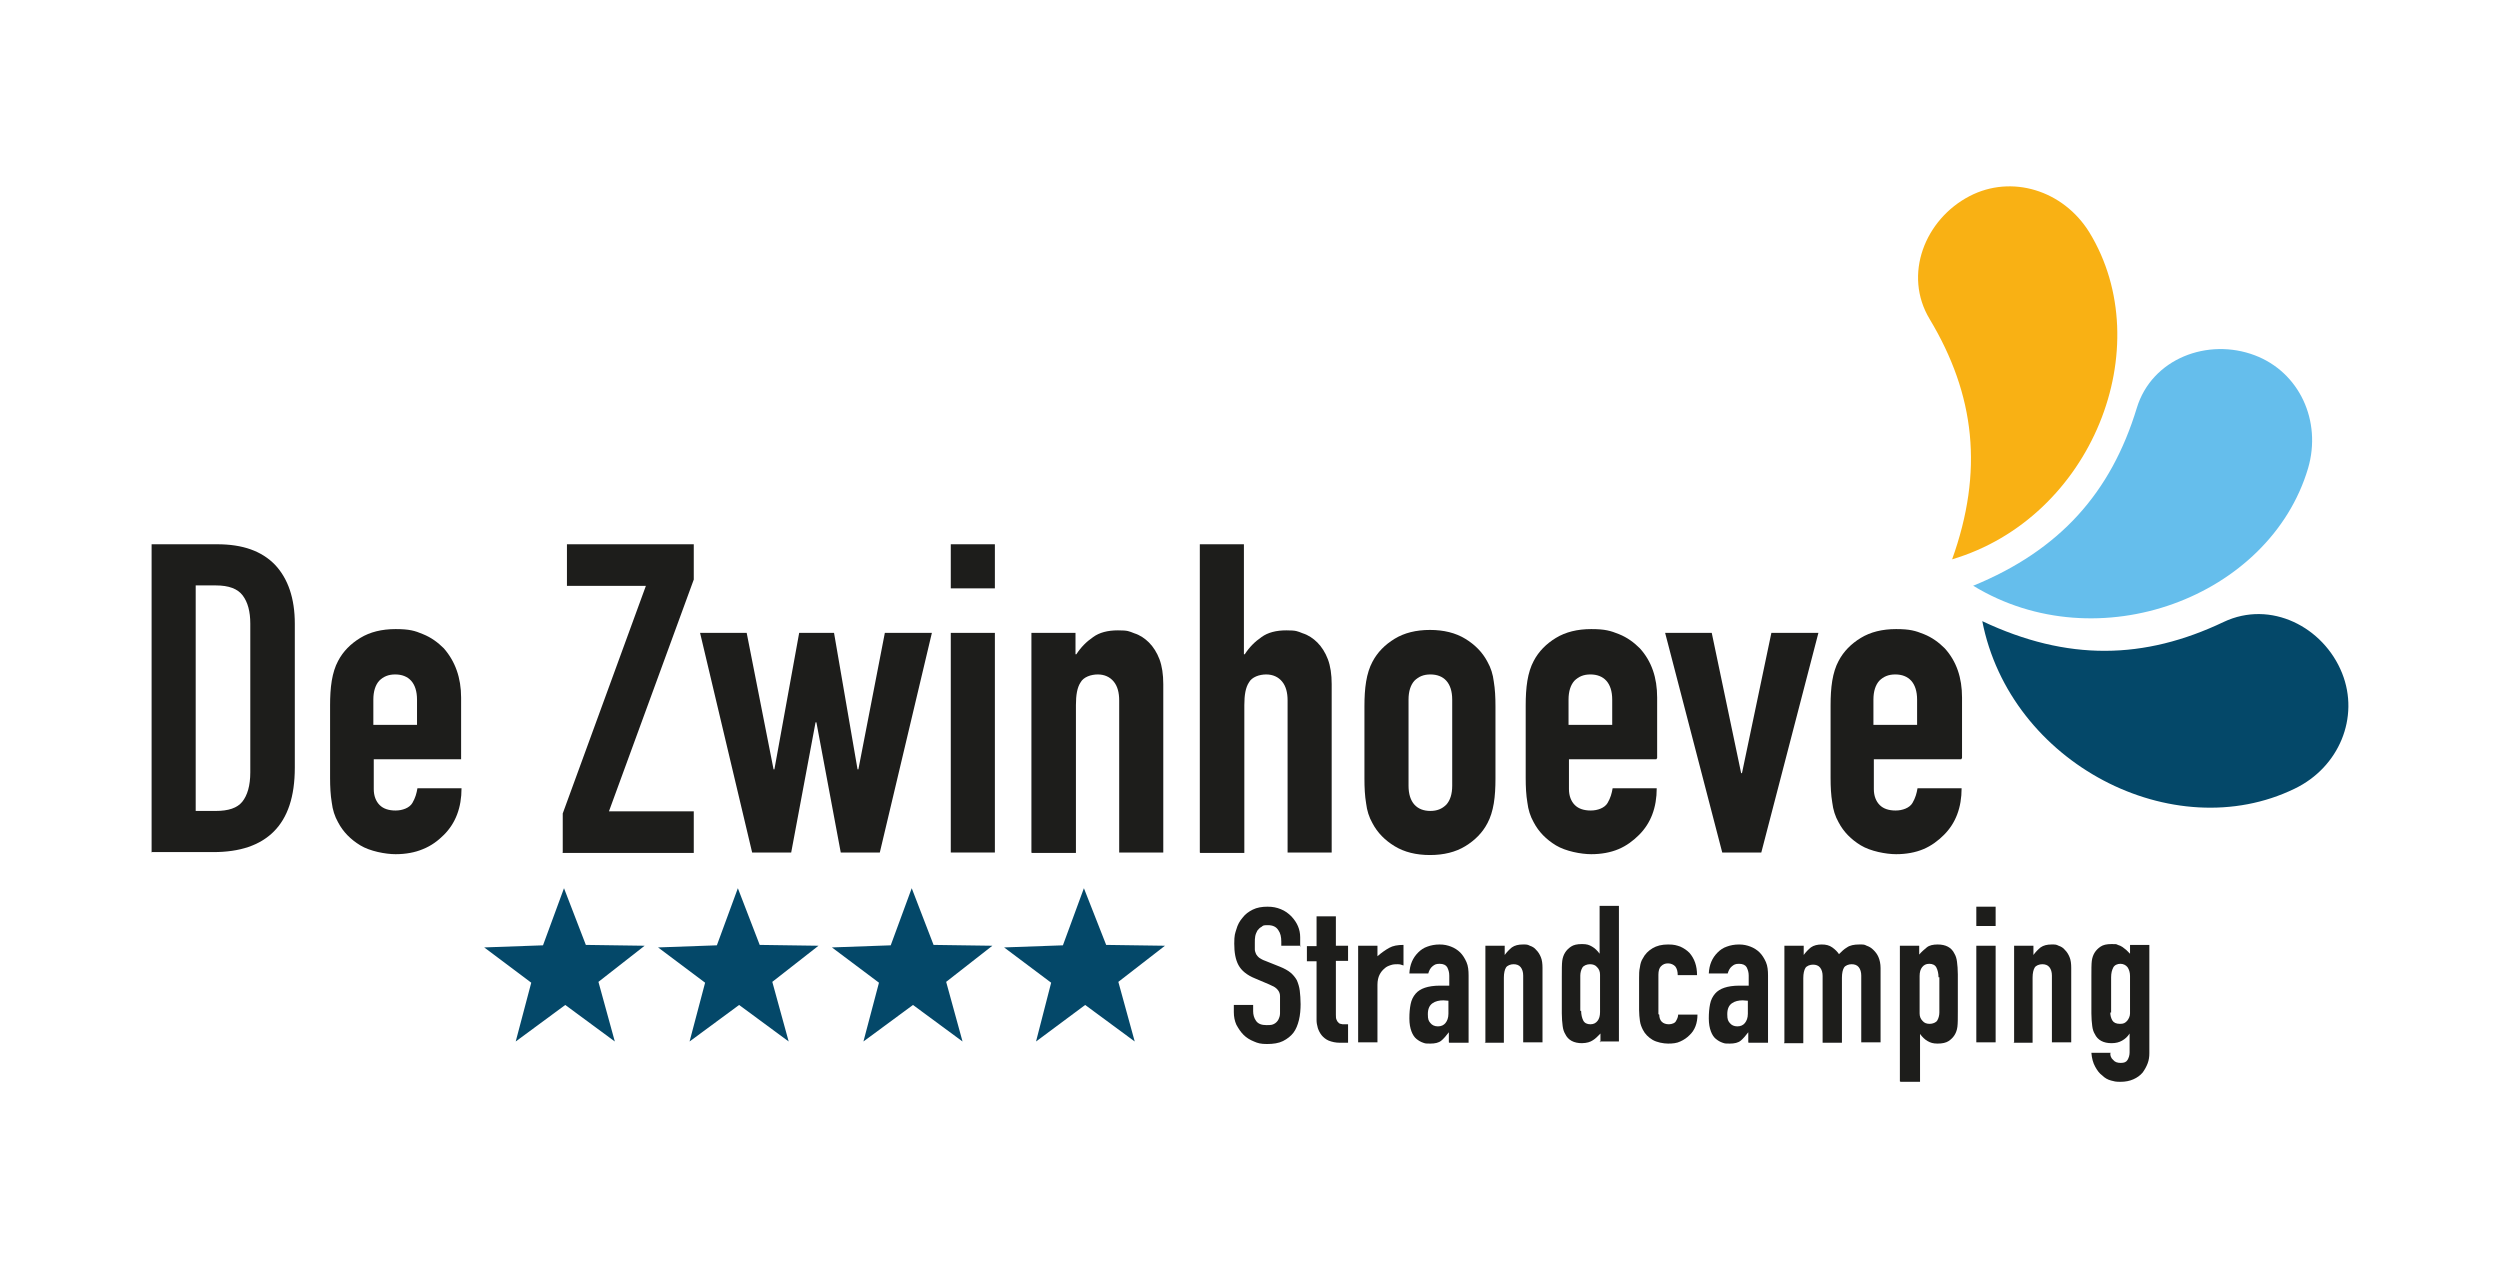 <?xml version="1.0" encoding="UTF-8"?>
<svg xmlns="http://www.w3.org/2000/svg" xmlns:i="http://ns.adobe.com/AdobeIllustrator/10.0/" id="Layer_1" version="1.1" viewBox="0 0 595.3 302.2">
  <defs>
    <style>
      .st0 {
        fill: #1d1d1b;
      }

      .st1 {
        fill: #65beec;
      }

      .st2 {
        fill: #044869;
      }

      .st3 {
        fill: #f9b114;
      }
    </style>
  </defs>
  <g>
    <path class="st0" d="M36.1,203v-73.4h15.6c6.1,0,10.6,1.6,13.8,4.9,3.1,3.3,4.7,8,4.7,14v34.3c0,6.9-1.7,11.9-5,15.2-3.3,3.3-8.1,4.9-14.4,4.9h-14.6ZM46.6,139.5v53.6h4.8c3,0,5.1-.7,6.3-2.2,1.2-1.5,1.9-3.8,1.9-7v-35.4c0-2.9-.6-5.1-1.8-6.7-1.2-1.6-3.3-2.4-6.4-2.4h-4.8Z"></path>
    <path class="st0" d="M109.8,180.8h-20.8v7.1c0,1.6.5,2.9,1.4,3.8.9.9,2.2,1.3,3.8,1.3s3.3-.6,4-1.8c.7-1.2,1-2.3,1.2-3.5h10.5c0,4.6-1.4,8.3-4.2,11.1-1.4,1.4-3,2.6-5,3.4-1.9.8-4.1,1.2-6.5,1.2s-6.1-.7-8.4-2.1c-2.3-1.4-4.1-3.2-5.3-5.5-.8-1.4-1.3-3-1.5-4.7-.3-1.8-.4-3.7-.4-5.9v-17.2c0-2.1.1-4.1.4-5.9.3-1.8.8-3.4,1.5-4.7,1.2-2.3,3-4.1,5.3-5.5,2.3-1.4,5.1-2.1,8.4-2.1s4.6.4,6.5,1.2c2,.8,3.6,2,5,3.4,2.7,3.1,4.1,7,4.1,11.7v14.4ZM89,172.6h10.3v-6c0-2-.5-3.5-1.4-4.5-.9-1-2.2-1.5-3.8-1.5s-2.8.5-3.8,1.5c-.9,1-1.4,2.5-1.4,4.5v6Z"></path>
    <path class="st0" d="M134,203v-9.3l19.8-54.2h-18.8v-9.9h30.2v8.4l-20.2,55.2h20.2v9.9h-31.3Z"></path>
    <path class="st0" d="M221.9,150.7l-12.4,52.3h-9.3l-5.8-31h-.2l-5.8,31h-9.3l-12.4-52.3h11.1l6.4,32.5h.2l5.9-32.5h8.3l5.6,32.5h.2l6.3-32.5h11.1Z"></path>
    <path class="st0" d="M226.4,140.1v-10.5h10.5v10.5h-10.5ZM226.4,203v-52.3h10.5v52.3h-10.5Z"></path>
    <path class="st0" d="M245.6,203v-52.3h10.5v5.1h.2c1.1-1.7,2.4-3,4-4.1,1.5-1.1,3.5-1.6,5.9-1.6s2.6.2,3.9.7c1.3.4,2.5,1.2,3.5,2.2,1,1,1.9,2.4,2.5,4,.6,1.6.9,3.6.9,5.9v40.1h-10.5v-36.2c0-1.9-.4-3.4-1.3-4.5-.9-1.1-2.2-1.7-3.8-1.7s-3.4.6-4.1,1.9c-.8,1.2-1.1,3-1.1,5.4v35.2h-10.5Z"></path>
    <path class="st0" d="M285.7,203v-73.4h10.5v26.2h.2c1.1-1.7,2.4-3,4-4.1,1.5-1.1,3.5-1.6,5.9-1.6s2.6.2,3.9.7c1.3.4,2.5,1.2,3.5,2.2,1,1,1.9,2.4,2.5,4,.6,1.6.9,3.6.9,5.9v40.1h-10.5v-36.2c0-1.9-.4-3.4-1.3-4.5-.9-1.1-2.2-1.7-3.8-1.7s-3.4.6-4.1,1.9c-.8,1.2-1.1,3-1.1,5.4v35.2h-10.5Z"></path>
    <path class="st0" d="M324.9,168.2c0-2.1.1-4.1.4-5.9.3-1.8.8-3.4,1.5-4.7,1.2-2.3,3-4.1,5.3-5.5,2.3-1.4,5.1-2.1,8.4-2.1s6.1.7,8.4,2.1c2.3,1.4,4.1,3.2,5.3,5.5.8,1.4,1.3,3,1.5,4.7.3,1.8.4,3.7.4,5.9v17.2c0,2.1-.1,4.1-.4,5.9-.3,1.8-.8,3.4-1.5,4.7-1.2,2.3-3,4.1-5.3,5.5-2.3,1.4-5.1,2.1-8.4,2.1s-6.1-.7-8.4-2.1c-2.3-1.4-4.1-3.2-5.3-5.5-.8-1.4-1.3-3-1.5-4.7-.3-1.8-.4-3.7-.4-5.9v-17.2ZM335.4,187.1c0,2,.5,3.5,1.4,4.5.9,1,2.2,1.5,3.8,1.5s2.8-.5,3.8-1.5c.9-1,1.4-2.5,1.4-4.5v-20.5c0-2-.5-3.5-1.4-4.5-.9-1-2.2-1.5-3.8-1.5s-2.8.5-3.8,1.5c-.9,1-1.4,2.5-1.4,4.5v20.5Z"></path>
    <path class="st0" d="M394.4,180.8h-20.8v7.1c0,1.6.5,2.9,1.4,3.8.9.9,2.2,1.3,3.8,1.3s3.3-.6,4-1.8c.7-1.2,1-2.3,1.2-3.5h10.5c0,4.6-1.4,8.3-4.2,11.1-1.4,1.4-3,2.6-4.9,3.4-1.9.8-4.1,1.2-6.5,1.2s-6.1-.7-8.4-2.1c-2.3-1.4-4.1-3.2-5.3-5.5-.8-1.4-1.3-3-1.5-4.7-.3-1.8-.4-3.7-.4-5.9v-17.2c0-2.1.1-4.1.4-5.9.3-1.8.8-3.4,1.5-4.7,1.2-2.3,3-4.1,5.3-5.5,2.3-1.4,5.1-2.1,8.4-2.1s4.6.4,6.6,1.2c2,.8,3.6,2,5,3.4,2.8,3.1,4.1,7,4.1,11.7v14.4ZM373.6,172.6h10.3v-6c0-2-.5-3.5-1.4-4.5-.9-1-2.2-1.5-3.8-1.5s-2.8.5-3.8,1.5c-.9,1-1.4,2.5-1.4,4.5v6Z"></path>
    <path class="st0" d="M433,150.7l-13.6,52.3h-9.3l-13.6-52.3h11.1l7,33.4h.2l7-33.4h11.1Z"></path>
    <path class="st0" d="M467,180.8h-20.8v7.1c0,1.6.5,2.9,1.4,3.8.9.9,2.2,1.3,3.8,1.3s3.3-.6,4-1.8c.7-1.2,1-2.3,1.2-3.5h10.5c0,4.6-1.4,8.3-4.2,11.1-1.4,1.4-3,2.6-4.9,3.4-1.9.8-4.1,1.2-6.5,1.2s-6.1-.7-8.4-2.1c-2.3-1.4-4.1-3.2-5.3-5.5-.8-1.4-1.3-3-1.5-4.7-.3-1.8-.4-3.7-.4-5.9v-17.2c0-2.1.1-4.1.4-5.9.3-1.8.8-3.4,1.5-4.7,1.2-2.3,3-4.1,5.3-5.5,2.3-1.4,5.1-2.1,8.4-2.1s4.6.4,6.6,1.2c2,.8,3.6,2,5,3.4,2.8,3.1,4.1,7,4.1,11.7v14.4ZM446.2,172.6h10.3v-6c0-2-.5-3.5-1.4-4.5-.9-1-2.2-1.5-3.8-1.5s-2.8.5-3.8,1.5c-.9,1-1.4,2.5-1.4,4.5v6Z"></path>
  </g>
  <g>
    <path class="st0" d="M309.7,225.2h-4.6v-1c0-1.1-.2-2-.7-2.7-.5-.8-1.3-1.2-2.5-1.2s-1.1.1-1.5.4c-.4.2-.7.5-1,.9-.2.4-.4.8-.5,1.3s-.1,1-.1,1.6,0,1.2,0,1.6c0,.4.2.8.3,1.1.2.3.4.6.8.9.3.2.8.5,1.4.7l3.5,1.4c1,.4,1.9.9,2.5,1.4.6.5,1.1,1.1,1.5,1.8.3.7.6,1.6.7,2.5.1.9.2,2,.2,3.2s-.1,2.6-.4,3.8c-.3,1.2-.7,2.2-1.3,3-.6.8-1.5,1.5-2.5,2-1,.5-2.3.7-3.8.7s-2.2-.2-3.1-.6c-1-.4-1.8-.9-2.5-1.6-.7-.7-1.2-1.5-1.7-2.4-.4-.9-.6-1.9-.6-3v-1.7h4.6v1.5c0,.8.2,1.6.7,2.3.5.7,1.3,1,2.5,1s1.4-.1,1.8-.3c.4-.2.8-.6,1-1,.2-.4.4-.9.4-1.5,0-.6,0-1.2,0-2s0-1.5,0-2.1-.2-1-.4-1.3c-.2-.3-.5-.6-.8-.8-.3-.2-.8-.4-1.4-.7l-3.3-1.4c-2-.8-3.3-1.9-4-3.2-.7-1.3-1-3-1-5.1s.2-2.4.5-3.4c.3-1.1.8-2,1.5-2.8.6-.8,1.4-1.4,2.4-1.9,1-.5,2.2-.7,3.5-.7s2.2.2,3.2.6c1,.4,1.8,1,2.5,1.7,1.4,1.5,2.1,3.1,2.1,5v2.3Z"></path>
    <path class="st0" d="M313.5,225.2v-7h4.6v7h2.9v3.6h-2.9v12.8c0,.5,0,1,.2,1.3.1.3.3.5.5.7.2.2.5.2.9.3.3,0,.8,0,1.3,0v4.4h-1.9c-1.1,0-1.9-.2-2.7-.5-.7-.3-1.3-.8-1.7-1.3-.4-.5-.7-1.1-.9-1.7-.2-.7-.3-1.3-.3-1.9v-14h-2.3v-3.6h2.3Z"></path>
    <path class="st0" d="M323.4,248.2v-23h4.6v2.5c.9-.8,1.9-1.5,2.8-2,.9-.5,2-.7,3.4-.7v4.9c-.5-.2-.9-.3-1.4-.3s-1,0-1.6.2c-.6.2-1.1.4-1.5.8-.5.4-.9.9-1.2,1.5-.3.6-.5,1.4-.5,2.4v13.7h-4.6Z"></path>
    <path class="st0" d="M345,248.2v-2.4h0c-.6.8-1.2,1.5-1.8,2-.6.5-1.5.7-2.6.7s-1.1,0-1.7-.2c-.6-.2-1.1-.5-1.6-.9-.5-.4-.9-1-1.2-1.8-.3-.8-.5-1.8-.5-3.1s.1-2.4.3-3.4.6-1.8,1.2-2.5c.5-.6,1.3-1.1,2.2-1.4s2.1-.5,3.6-.5h.5c.2,0,.3,0,.5,0,.2,0,.3,0,.5,0s.4,0,.7,0v-2.4c0-.8-.2-1.4-.5-2-.3-.5-.9-.8-1.8-.8s-1.2.2-1.7.6c-.5.4-.8,1-1,1.7h-4.5c.1-2.1.8-3.7,2.1-5,.6-.6,1.3-1.1,2.2-1.4.8-.3,1.8-.5,2.9-.5s1.9.2,2.7.5c.8.3,1.6.8,2.2,1.4.6.6,1.1,1.4,1.5,2.3s.5,2,.5,3.2v16h-4.6ZM345,238.3c-.5,0-.9-.1-1.3-.1-1,0-1.9.2-2.6.7-.7.5-1.1,1.3-1.1,2.6s.2,1.6.6,2.1c.4.5,1,.8,1.8.8s1.4-.3,1.8-.8c.4-.5.7-1.2.7-2.2v-3.1Z"></path>
    <path class="st0" d="M353.7,248.2v-23h4.6v2.2h0c.5-.7,1.1-1.3,1.7-1.8.7-.5,1.6-.7,2.6-.7s1.1,0,1.7.3c.6.2,1.1.5,1.5,1,.5.5.8,1,1.1,1.7.3.7.4,1.6.4,2.6v17.7h-4.6v-15.9c0-.8-.2-1.5-.6-2-.4-.5-1-.7-1.7-.7s-1.5.3-1.8.8c-.3.5-.5,1.3-.5,2.4v15.5h-4.6Z"></path>
    <path class="st0" d="M381.1,248.2v-2.1c-.3.3-.6.6-.9.9-.3.3-.6.5-.9.7-.3.2-.7.4-1.1.5-.4.1-.9.2-1.5.2-1.9,0-3.3-.7-4-2.2-.3-.5-.5-1.1-.6-1.9-.1-.8-.2-1.8-.2-3v-8.8c0-1.7,0-2.9.1-3.7.2-1.5.9-2.6,2.1-3.4.6-.4,1.4-.6,2.6-.6s1.7.2,2.4.6c.7.4,1.3,1,1.8,1.7h0v-11.4h4.6v32.3h-4.6ZM376.5,240.7c0,.9.2,1.7.5,2.3s.9.9,1.7.9,1.3-.3,1.7-.8c.4-.5.6-1.2.6-2.1v-8.9c0-.7-.2-1.3-.7-1.8-.4-.5-1-.7-1.7-.7s-1.5.3-1.8.8-.5,1.2-.5,1.9v8.4Z"></path>
    <path class="st0" d="M395.1,241.6c0,.7.2,1.3.6,1.7.4.4,1,.6,1.7.6s1.5-.3,1.7-.8c.3-.5.5-1,.5-1.5h4.6c0,2-.6,3.7-1.9,4.9-.6.6-1.3,1.1-2.2,1.5-.8.4-1.8.5-2.9.5s-2.7-.3-3.7-.9c-1-.6-1.8-1.4-2.3-2.4-.3-.6-.6-1.3-.7-2.1-.1-.8-.2-1.6-.2-2.6v-7.6c0-.9,0-1.8.2-2.6.1-.8.3-1.5.7-2.1.5-1,1.3-1.8,2.3-2.4,1-.6,2.2-.9,3.7-.9s2,.2,2.9.5c.9.4,1.6.9,2.2,1.5,1.2,1.4,1.8,3.1,1.8,5.3h-4.6c0-.9-.2-1.6-.6-2.1-.4-.4-1-.7-1.7-.7s-1.2.2-1.7.7c-.4.4-.6,1.1-.6,2v9.4Z"></path>
    <path class="st0" d="M416.3,248.2v-2.4h0c-.6.8-1.2,1.5-1.8,2-.6.5-1.5.7-2.6.7s-1.1,0-1.7-.2c-.6-.2-1.1-.5-1.6-.9-.5-.4-.9-1-1.2-1.8-.3-.8-.5-1.8-.5-3.1s.1-2.4.3-3.4.6-1.8,1.2-2.5c.5-.6,1.3-1.1,2.2-1.4s2.1-.5,3.6-.5h.5c.2,0,.3,0,.5,0s.3,0,.5,0,.4,0,.7,0v-2.4c0-.8-.2-1.4-.5-2-.3-.5-.9-.8-1.8-.8s-1.2.2-1.7.6c-.5.4-.8,1-1,1.7h-4.5c.1-2.1.8-3.7,2.1-5,.6-.6,1.3-1.1,2.2-1.4.8-.3,1.8-.5,2.9-.5s1.9.2,2.7.5c.8.3,1.6.8,2.2,1.4.6.6,1.1,1.4,1.5,2.3.4.9.5,2,.5,3.2v16h-4.6ZM416.3,238.3c-.5,0-.9-.1-1.3-.1-1,0-1.9.2-2.6.7-.7.5-1.1,1.3-1.1,2.6s.2,1.6.6,2.1,1,.8,1.8.8,1.4-.3,1.8-.8c.4-.5.7-1.2.7-2.2v-3.1Z"></path>
    <path class="st0" d="M424.9,248.2v-23h4.6v2.2h0c.5-.7,1.1-1.3,1.7-1.8.7-.5,1.6-.7,2.6-.7s1.8.2,2.5.7,1.2,1,1.6,1.6c.6-.6,1.2-1.2,1.9-1.6.7-.5,1.7-.7,2.9-.7s1.2,0,1.8.3c.6.2,1.1.5,1.6,1,.5.5.9,1,1.2,1.7.3.7.5,1.6.5,2.6v17.7h-4.6v-15.9c0-.8-.2-1.5-.6-2-.4-.5-1-.7-1.7-.7s-1.5.3-1.8.8-.5,1.3-.5,2.4v15.5h-4.6v-15.9c0-.8-.2-1.5-.6-2s-1-.7-1.7-.7-1.5.3-1.8.8c-.3.5-.5,1.3-.5,2.4v15.5h-4.6Z"></path>
    <path class="st0" d="M452.4,257.5v-32.3h4.6v2.1c.6-.7,1.2-1.2,1.8-1.7.6-.5,1.5-.7,2.6-.7,1.9,0,3.3.7,4,2.2.3.5.5,1.1.6,1.9s.2,1.8.2,3v8.8c0,1.7,0,2.9-.1,3.7-.2,1.5-.9,2.6-2.1,3.4-.6.4-1.5.6-2.6.6s-1.7-.2-2.4-.6c-.7-.4-1.3-1-1.8-1.7h0v11.4h-4.6ZM461.6,232.7c0-.9-.2-1.7-.5-2.3s-.9-.9-1.7-.9-1.3.3-1.7.8c-.4.5-.6,1.2-.6,2.1v8.9c0,.7.2,1.3.7,1.8.4.5,1,.7,1.7.7s1.5-.3,1.8-.8c.3-.5.5-1.2.5-1.9v-8.4Z"></path>
    <path class="st0" d="M470.6,220.5v-4.6h4.6v4.6h-4.6ZM470.6,248.2v-23h4.6v23h-4.6Z"></path>
    <path class="st0" d="M479.6,248.2v-23h4.6v2.2h0c.5-.7,1.1-1.3,1.7-1.8.7-.5,1.6-.7,2.6-.7s1.1,0,1.7.3c.6.2,1.1.5,1.5,1,.5.5.8,1,1.1,1.7.3.7.4,1.6.4,2.6v17.7h-4.6v-15.9c0-.8-.2-1.5-.6-2-.4-.5-1-.7-1.7-.7s-1.5.3-1.8.8c-.3.5-.5,1.3-.5,2.4v15.5h-4.6Z"></path>
    <path class="st0" d="M502.5,250.9c0,.5.2,1.1.7,1.5.4.5,1,.7,1.8.7s1.3-.2,1.6-.7c.3-.5.5-1.1.5-1.8v-4.5h0c-.5.8-1.1,1.3-1.8,1.7-.7.4-1.5.6-2.5.6-1.9,0-3.3-.7-4-2.2-.3-.5-.5-1.1-.6-1.9s-.2-1.8-.2-3v-8.8c0-1.7,0-2.9.1-3.7.2-1.5.9-2.6,2.1-3.4.6-.4,1.4-.6,2.6-.6s1.1,0,1.5.2c.4.1.8.3,1.1.5.3.2.6.5.9.7.3.3.6.6.9.9v-2.1h4.6v25.8c0,.8-.1,1.6-.4,2.4-.3.8-.7,1.5-1.2,2.2-.6.7-1.3,1.2-2.2,1.6-.9.4-1.9.6-3.1.6s-1.4-.1-2.2-.3c-.8-.2-1.5-.6-2.1-1.2-.7-.5-1.2-1.2-1.7-2.1-.5-.9-.8-2-.9-3.3h4.6ZM502.5,241.1c0,.7.2,1.4.5,1.9.3.5.9.8,1.8.8s1.2-.2,1.7-.7c.4-.5.7-1.1.7-1.8v-8.9c0-.8-.2-1.5-.6-2.1-.4-.5-1-.8-1.7-.8s-1.4.3-1.7.9-.5,1.3-.5,2.3v8.4Z"></path>
  </g>
  <g>
    <polygon class="st2" points="175.7 211.5 180.9 225 194.9 225.2 183.9 233.8 187.8 248 176 239.3 164.2 248 167.9 234 156.7 225.6 170.7 225.1 175.7 211.5"></polygon>
    <polygon class="st2" points="217.1 211.5 222.3 225 236.3 225.2 225.3 233.8 229.2 248 217.4 239.3 205.6 248 209.3 234 198.1 225.6 212.1 225.1 217.1 211.5"></polygon>
    <polygon class="st2" points="258.1 211.5 263.4 225 277.4 225.2 266.3 233.8 270.2 248 258.4 239.3 246.7 248 250.3 234 239.1 225.6 253.1 225.1 258.1 211.5"></polygon>
    <polygon class="st2" points="134.3 211.5 139.5 225 153.5 225.2 142.5 233.8 146.4 248 134.6 239.3 122.8 248 126.5 234 115.3 225.6 129.3 225.1 134.3 211.5"></polygon>
  </g>
  <path class="st1" d="M469.8,139.5c20.8-8.5,32.9-22.3,39-42.3,3.6-11.9,17-16.8,28.1-12.6,10.6,4,16,15.6,12.7,26.9-9.1,30.7-50,46.1-79.7,28Z"></path>
  <path class="st2" d="M472,147.9c20.3,9.6,38.6,9.2,57.5.2,11.2-5.3,23.8,1.2,28.2,12.2,4.2,10.5-.7,22.4-11.3,27.5-28.8,14-67.8-5.9-74.4-40Z"></path>
  <path class="st3" d="M464.8,133.3c7.6-21.1,5.5-39.3-5.3-57.3-6.4-10.6-1.1-23.8,9.5-29.3,10-5.2,22.3-1.4,28.5,8.6,16.7,27.3.7,68-32.7,77.9Z"></path>
</svg>
